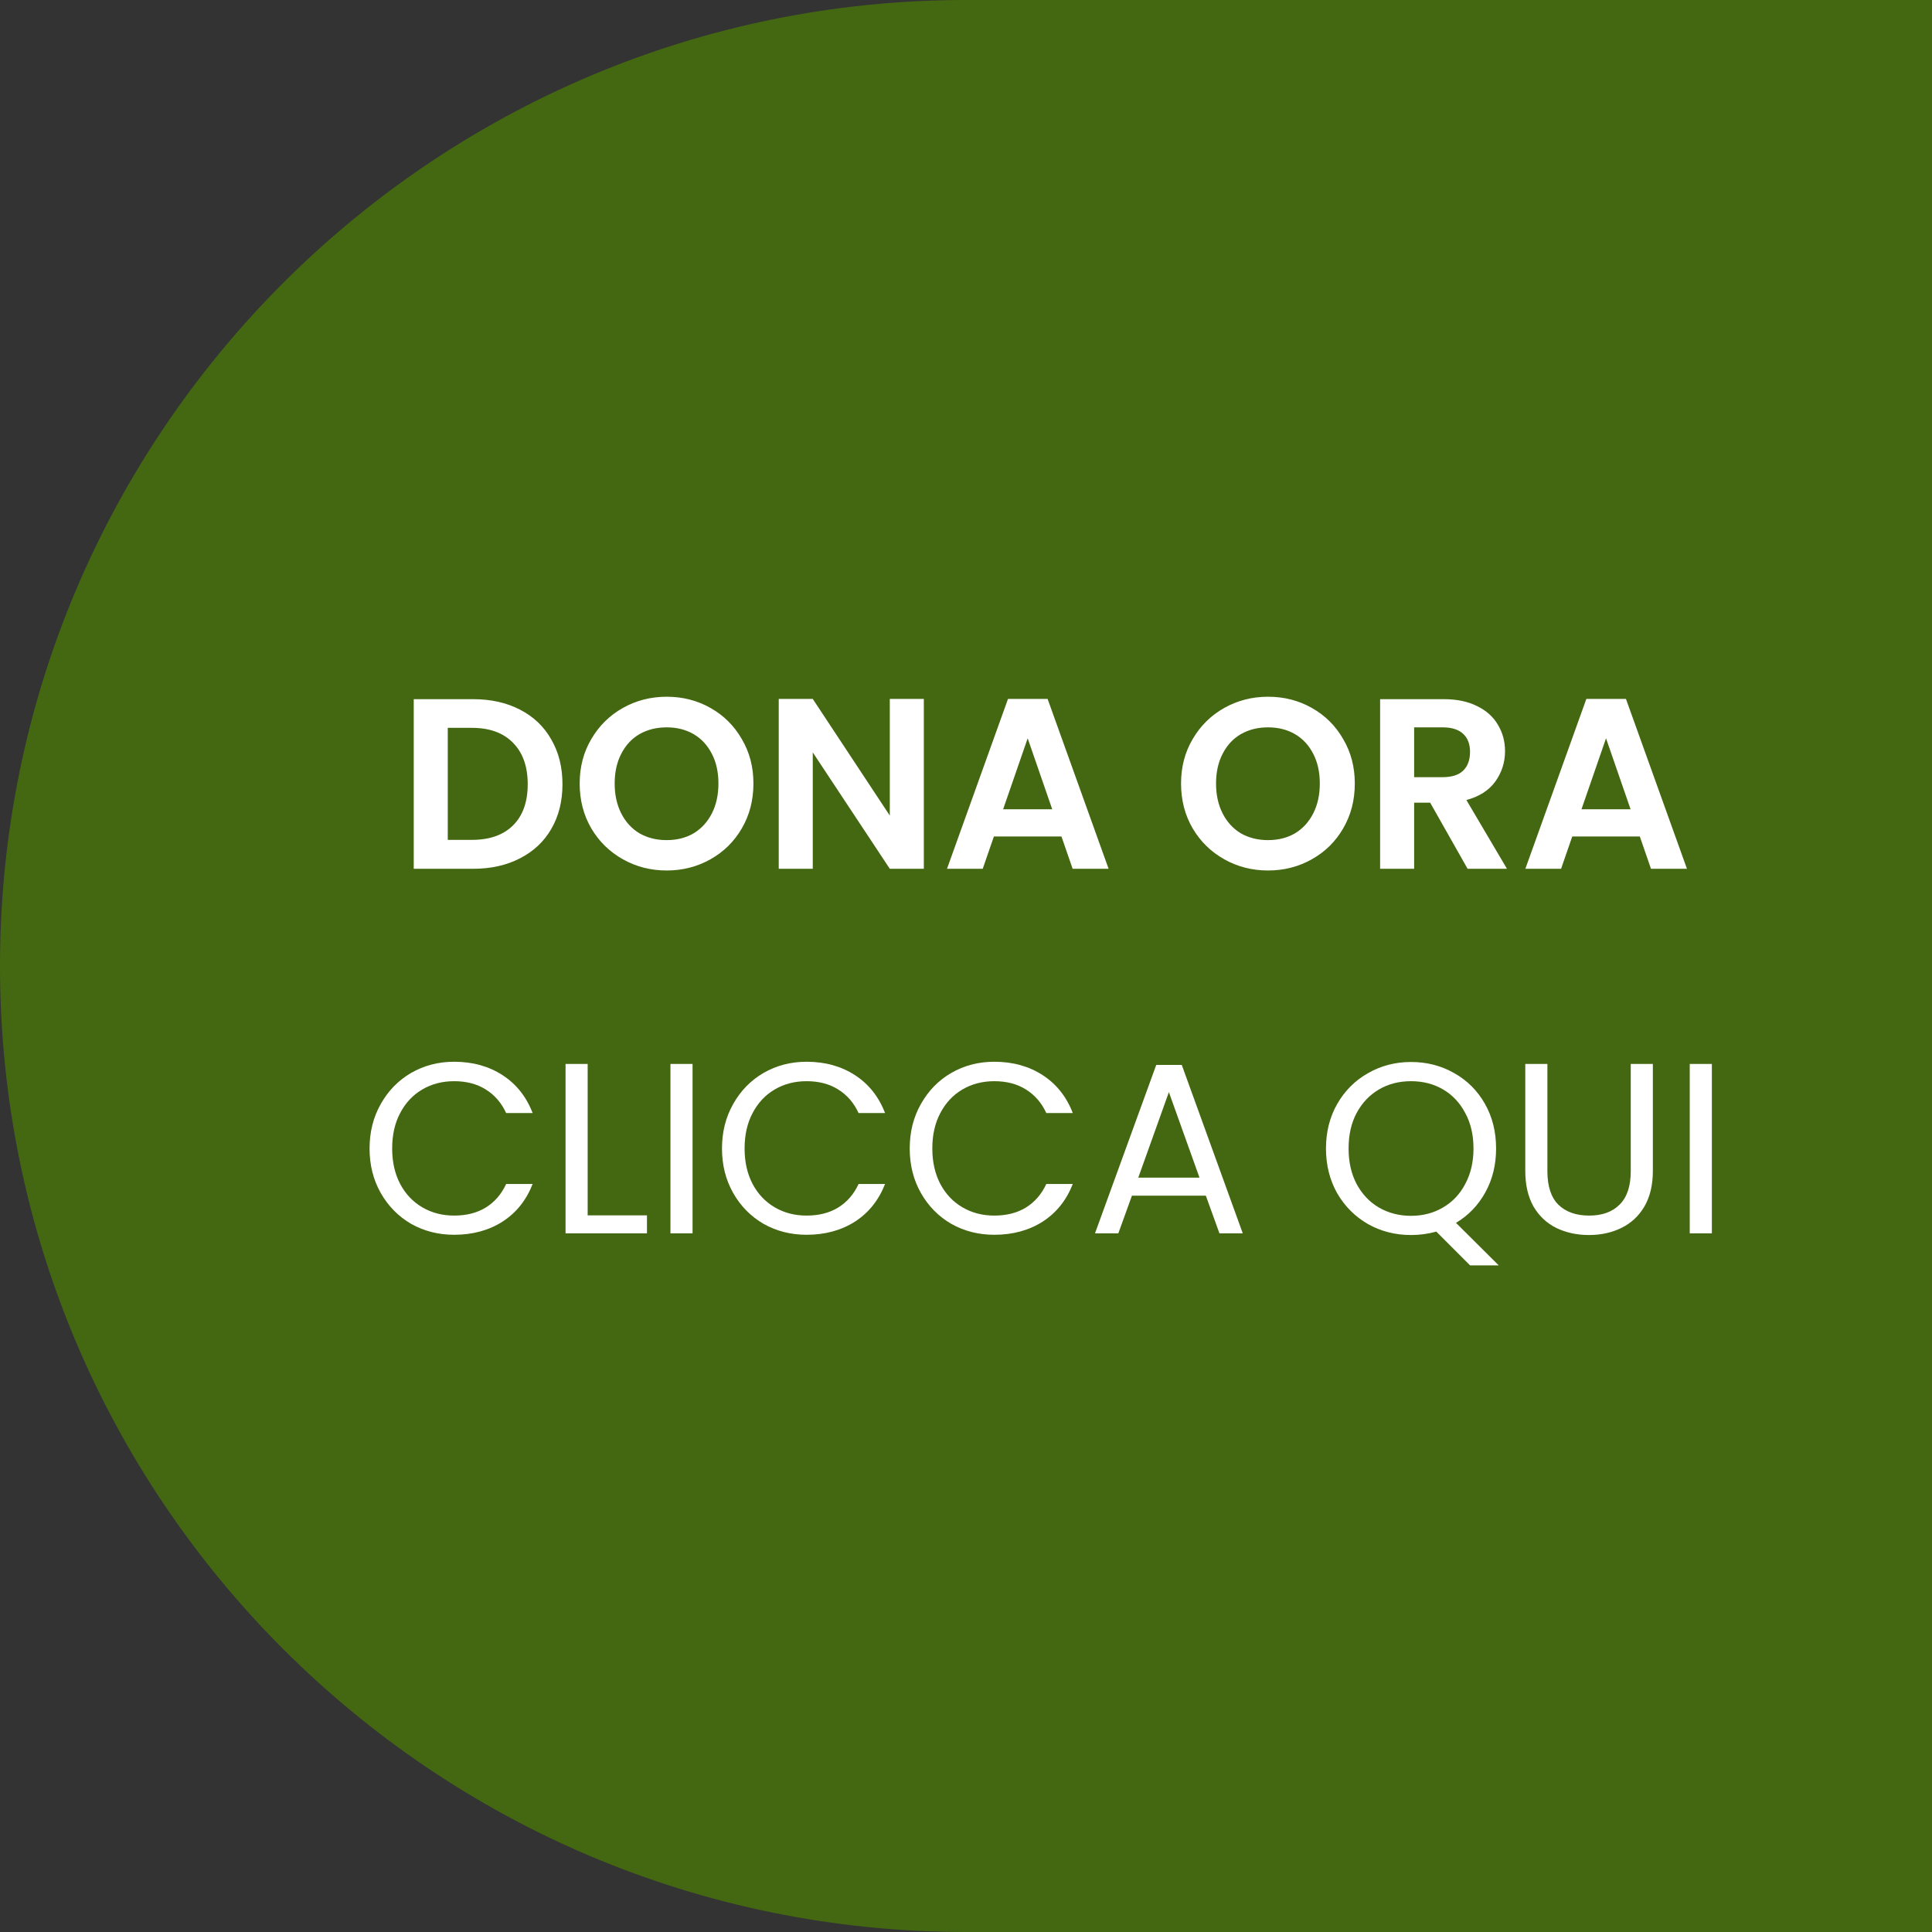 <svg width="318" height="318" viewBox="0 0 318 318" fill="none" xmlns="http://www.w3.org/2000/svg">
<rect x="0" y="0" width="318" height="318" fill="#333333" stroke="none"/>
<g clip-path="url(#clip0_8_1002)">
<path d="M158.995 0H317.991V318H158.995C71.243 318 0 246.757 0 158.995C0 71.243 71.243 0 158.995 0Z" fill="#446811"/>
<path d="M77.86 115.08C80.793 115.08 83.367 115.653 85.58 116.8C87.82 117.947 89.54 119.587 90.74 121.72C91.966 123.827 92.58 126.28 92.58 129.08C92.58 131.88 91.966 134.333 90.74 136.44C89.54 138.52 87.82 140.133 85.58 141.28C83.367 142.427 80.793 143 77.86 143H68.1V115.08H77.86ZM77.66 138.24C80.593 138.24 82.86 137.44 84.46 135.84C86.06 134.24 86.86 131.987 86.86 129.08C86.86 126.173 86.06 123.907 84.46 122.28C82.86 120.627 80.593 119.8 77.66 119.8H73.7V138.24H77.66ZM109.732 143.28C107.118 143.28 104.718 142.667 102.532 141.44C100.345 140.213 98.612 138.52 97.332 136.36C96.052 134.173 95.412 131.707 95.412 128.96C95.412 126.24 96.052 123.8 97.332 121.64C98.612 119.453 100.345 117.747 102.532 116.52C104.718 115.293 107.118 114.68 109.732 114.68C112.372 114.68 114.772 115.293 116.932 116.52C119.118 117.747 120.838 119.453 122.092 121.64C123.372 123.8 124.012 126.24 124.012 128.96C124.012 131.707 123.372 134.173 122.092 136.36C120.838 138.52 119.118 140.213 116.932 141.44C114.745 142.667 112.345 143.28 109.732 143.28ZM109.732 138.28C111.412 138.28 112.892 137.907 114.172 137.16C115.452 136.387 116.452 135.293 117.172 133.88C117.892 132.467 118.252 130.827 118.252 128.96C118.252 127.093 117.892 125.467 117.172 124.08C116.452 122.667 115.452 121.587 114.172 120.84C112.892 120.093 111.412 119.72 109.732 119.72C108.052 119.72 106.558 120.093 105.252 120.84C103.972 121.587 102.972 122.667 102.252 124.08C101.532 125.467 101.172 127.093 101.172 128.96C101.172 130.827 101.532 132.467 102.252 133.88C102.972 135.293 103.972 136.387 105.252 137.16C106.558 137.907 108.052 138.28 109.732 138.28ZM152.058 143H146.458L133.778 123.84V143H128.178V115.04H133.778L146.458 134.24V115.04H152.058V143ZM174.712 137.68H163.592L161.752 143H155.872L165.912 115.04H172.432L182.472 143H176.552L174.712 137.68ZM173.192 133.2L169.152 121.52L165.112 133.2H173.192ZM208.716 143.28C206.103 143.28 203.703 142.667 201.516 141.44C199.329 140.213 197.596 138.52 196.316 136.36C195.036 134.173 194.396 131.707 194.396 128.96C194.396 126.24 195.036 123.8 196.316 121.64C197.596 119.453 199.329 117.747 201.516 116.52C203.703 115.293 206.103 114.68 208.716 114.68C211.356 114.68 213.756 115.293 215.916 116.52C218.103 117.747 219.823 119.453 221.076 121.64C222.356 123.8 222.996 126.24 222.996 128.96C222.996 131.707 222.356 134.173 221.076 136.36C219.823 138.52 218.103 140.213 215.916 141.44C213.729 142.667 211.329 143.28 208.716 143.28ZM208.716 138.28C210.396 138.28 211.876 137.907 213.156 137.16C214.436 136.387 215.436 135.293 216.156 133.88C216.876 132.467 217.236 130.827 217.236 128.96C217.236 127.093 216.876 125.467 216.156 124.08C215.436 122.667 214.436 121.587 213.156 120.84C211.876 120.093 210.396 119.72 208.716 119.72C207.036 119.72 205.543 120.093 204.236 120.84C202.956 121.587 201.956 122.667 201.236 124.08C200.516 125.467 200.156 127.093 200.156 128.96C200.156 130.827 200.516 132.467 201.236 133.88C201.956 135.293 202.956 136.387 204.236 137.16C205.543 137.907 207.036 138.28 208.716 138.28ZM241.562 143L235.402 132.12H232.762V143H227.162V115.08H237.642C239.802 115.08 241.642 115.467 243.162 116.24C244.682 116.987 245.816 118.013 246.562 119.32C247.336 120.6 247.722 122.04 247.722 123.64C247.722 125.48 247.189 127.147 246.122 128.64C245.056 130.107 243.469 131.12 241.362 131.68L248.042 143H241.562ZM232.762 127.92H237.442C238.962 127.92 240.096 127.56 240.842 126.84C241.589 126.093 241.962 125.067 241.962 123.76C241.962 122.48 241.589 121.493 240.842 120.8C240.096 120.08 238.962 119.72 237.442 119.72H232.762V127.92ZM269.907 137.68H258.787L256.947 143H251.067L261.107 115.04H267.627L277.667 143H271.747L269.907 137.68ZM268.387 133.2L264.347 121.52L260.307 133.2H268.387ZM60.829 189.04C60.829 186.32 61.443 183.88 62.669 181.72C63.896 179.533 65.563 177.827 67.669 176.6C69.803 175.373 72.163 174.76 74.749 174.76C77.789 174.76 80.443 175.493 82.709 176.96C84.976 178.427 86.629 180.507 87.669 183.2H83.309C82.536 181.52 81.416 180.227 79.949 179.32C78.509 178.413 76.776 177.96 74.749 177.96C72.803 177.96 71.056 178.413 69.509 179.32C67.963 180.227 66.749 181.52 65.869 183.2C64.989 184.853 64.549 186.8 64.549 189.04C64.549 191.253 64.989 193.2 65.869 194.88C66.749 196.533 67.963 197.813 69.509 198.72C71.056 199.627 72.803 200.08 74.749 200.08C76.776 200.08 78.509 199.64 79.949 198.76C81.416 197.853 82.536 196.56 83.309 194.88H87.669C86.629 197.547 84.976 199.613 82.709 201.08C80.443 202.52 77.789 203.24 74.749 203.24C72.163 203.24 69.803 202.64 67.669 201.44C65.563 200.213 63.896 198.52 62.669 196.36C61.443 194.2 60.829 191.76 60.829 189.04ZM96.728 200.04H106.488V203H93.088V175.12H96.728V200.04ZM113.993 175.12V203H110.353V175.12H113.993ZM118.837 189.04C118.837 186.32 119.451 183.88 120.677 181.72C121.904 179.533 123.571 177.827 125.677 176.6C127.811 175.373 130.171 174.76 132.757 174.76C135.797 174.76 138.451 175.493 140.717 176.96C142.984 178.427 144.637 180.507 145.677 183.2H141.317C140.544 181.52 139.424 180.227 137.957 179.32C136.517 178.413 134.784 177.96 132.757 177.96C130.811 177.96 129.064 178.413 127.517 179.32C125.971 180.227 124.757 181.52 123.877 183.2C122.997 184.853 122.557 186.8 122.557 189.04C122.557 191.253 122.997 193.2 123.877 194.88C124.757 196.533 125.971 197.813 127.517 198.72C129.064 199.627 130.811 200.08 132.757 200.08C134.784 200.08 136.517 199.64 137.957 198.76C139.424 197.853 140.544 196.56 141.317 194.88H145.677C144.637 197.547 142.984 199.613 140.717 201.08C138.451 202.52 135.797 203.24 132.757 203.24C130.171 203.24 127.811 202.64 125.677 201.44C123.571 200.213 121.904 198.52 120.677 196.36C119.451 194.2 118.837 191.76 118.837 189.04ZM149.736 189.04C149.736 186.32 150.349 183.88 151.576 181.72C152.802 179.533 154.469 177.827 156.576 176.6C158.709 175.373 161.069 174.76 163.656 174.76C166.696 174.76 169.349 175.493 171.616 176.96C173.882 178.427 175.536 180.507 176.576 183.2H172.216C171.442 181.52 170.322 180.227 168.856 179.32C167.416 178.413 165.682 177.96 163.656 177.96C161.709 177.96 159.962 178.413 158.416 179.32C156.869 180.227 155.656 181.52 154.776 183.2C153.896 184.853 153.456 186.8 153.456 189.04C153.456 191.253 153.896 193.2 154.776 194.88C155.656 196.533 156.869 197.813 158.416 198.72C159.962 199.627 161.709 200.08 163.656 200.08C165.682 200.08 167.416 199.64 168.856 198.76C170.322 197.853 171.442 196.56 172.216 194.88H176.576C175.536 197.547 173.882 199.613 171.616 201.08C169.349 202.52 166.696 203.24 163.656 203.24C161.069 203.24 158.709 202.64 156.576 201.44C154.469 200.213 152.802 198.52 151.576 196.36C150.349 194.2 149.736 191.76 149.736 189.04ZM198.474 196.8H186.314L184.074 203H180.234L190.314 175.28H194.514L204.554 203H200.714L198.474 196.8ZM197.434 193.84L192.394 179.76L187.354 193.84H197.434ZM241.971 208.28L236.411 202.72C235.051 203.093 233.665 203.28 232.251 203.28C229.665 203.28 227.305 202.68 225.171 201.48C223.038 200.253 221.345 198.56 220.091 196.4C218.865 194.213 218.251 191.76 218.251 189.04C218.251 186.32 218.865 183.88 220.091 181.72C221.345 179.533 223.038 177.84 225.171 176.64C227.305 175.413 229.665 174.8 232.251 174.8C234.865 174.8 237.238 175.413 239.371 176.64C241.505 177.84 243.185 179.52 244.411 181.68C245.638 183.84 246.251 186.293 246.251 189.04C246.251 191.707 245.665 194.107 244.491 196.24C243.318 198.373 241.705 200.053 239.651 201.28L246.691 208.28H241.971ZM221.971 189.04C221.971 191.253 222.411 193.2 223.291 194.88C224.198 196.56 225.425 197.853 226.971 198.76C228.545 199.667 230.305 200.12 232.251 200.12C234.198 200.12 235.945 199.667 237.491 198.76C239.065 197.853 240.291 196.56 241.171 194.88C242.078 193.2 242.531 191.253 242.531 189.04C242.531 186.8 242.078 184.853 241.171 183.2C240.291 181.52 239.078 180.227 237.531 179.32C235.985 178.413 234.225 177.96 232.251 177.96C230.278 177.96 228.518 178.413 226.971 179.32C225.425 180.227 224.198 181.52 223.291 183.2C222.411 184.853 221.971 186.8 221.971 189.04ZM254.695 175.12V192.76C254.695 195.24 255.295 197.08 256.495 198.28C257.721 199.48 259.415 200.08 261.575 200.08C263.708 200.08 265.375 199.48 266.575 198.28C267.801 197.08 268.415 195.24 268.415 192.76V175.12H272.055V192.72C272.055 195.04 271.588 197 270.655 198.6C269.721 200.173 268.455 201.347 266.855 202.12C265.281 202.893 263.508 203.28 261.535 203.28C259.561 203.28 257.775 202.893 256.175 202.12C254.601 201.347 253.348 200.173 252.415 198.6C251.508 197 251.055 195.04 251.055 192.72V175.12H254.695ZM281.767 175.12V203H278.127V175.12H281.767Z" fill="white"/>
</g>
<defs>
<clipPath id="clip0_8_1002">
<rect width="318" height="318" fill="white"/>
</clipPath>
</defs>
</svg>
